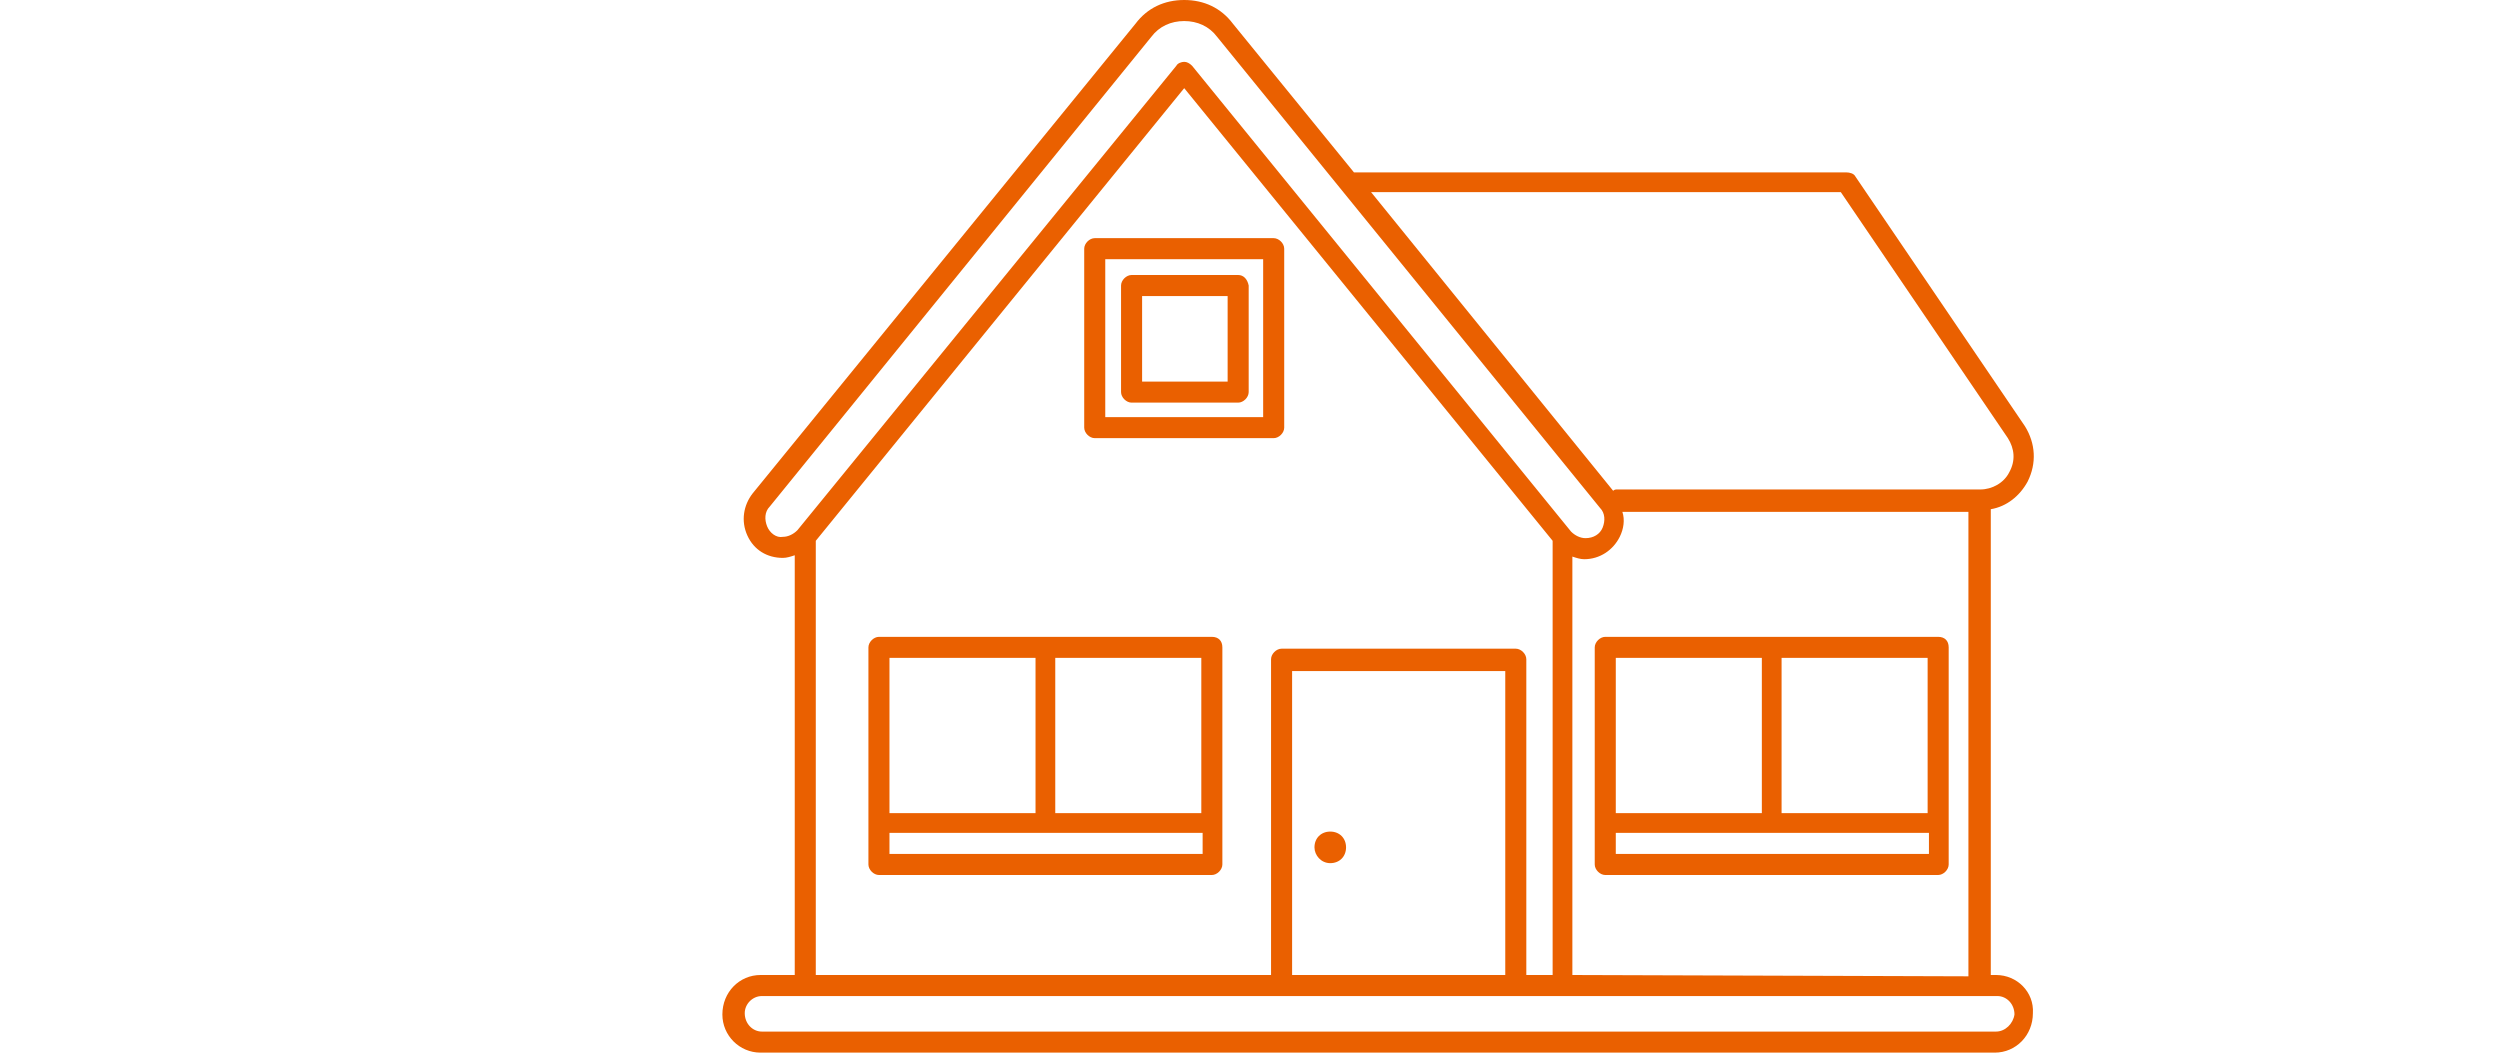 <?xml version="1.0" encoding="utf-8"?>
<!-- Generator: Adobe Illustrator 28.0.0, SVG Export Plug-In . SVG Version: 6.00 Build 0)  -->
<svg version="1.1" id="レイヤー_1" xmlns="http://www.w3.org/2000/svg" xmlns:xlink="http://www.w3.org/1999/xlink" x="0px"
	 y="0px" viewBox="0 0 190 80" style="enable-background:new 0 0 190 80;" xml:space="preserve">
<style type="text/css">
	.st0{fill:#EA6000;}
</style>
<g>
	<path class="st0" d="M84,19.7h12v12H84V19.7z M83.2,33.3h13.6c0.4,0,0.8-0.4,0.8-0.8V18.9c0-0.4-0.4-0.8-0.8-0.8H83.2
		c-0.4,0-0.8,0.4-0.8,0.8v13.6C82.4,32.9,82.8,33.3,83.2,33.3z"/>
	<path class="st0" d="M93.3,29h-6.5v-6.5h6.5V29z M94.1,20.9H86c-0.4,0-0.8,0.4-0.8,0.8v8.1c0,0.4,0.4,0.8,0.8,0.8h8.1
		c0.4,0,0.8-0.4,0.8-0.8v-8.1C94.8,21.2,94.5,20.9,94.1,20.9z"/>
	<path class="st0" d="M151.7,78.4H57.9c-0.7,0-1.3-0.6-1.3-1.4c0-0.7,0.6-1.3,1.3-1.3h39.6h17.8h36.5c0.7,0,1.3,0.6,1.3,1.4
		C153,77.8,152.4,78.4,151.7,78.4z M114.4,74.1H98.2V51h16.2C114.4,51,114.4,74.1,114.4,74.1z M62,41.1L90,6.7l28,34.4v33h-2v-24
		c0-0.4-0.4-0.8-0.8-0.8H97.4c-0.4,0-0.8,0.4-0.8,0.8v24H62V41.1z M58.3,40c-0.2-0.5-0.2-1.1,0.2-1.5l29-35.7C88.1,2,89,1.6,90,1.6
		s1.9,0.4,2.5,1.2l29.1,35.8c0.4,0.4,0.4,1,0.2,1.5c-0.2,0.5-0.7,0.8-1.3,0.8c-0.4,0-0.8-0.2-1.1-0.5L90.6,5
		c-0.2-0.2-0.4-0.3-0.6-0.3S89.5,4.8,89.4,5L60.6,40.3c-0.3,0.3-0.7,0.5-1.1,0.5C59,40.9,58.5,40.5,58.3,40z M139.9,14.6l12.7,18.7
		c0.5,0.8,0.6,1.7,0.1,2.6c-0.4,0.8-1.3,1.3-2.2,1.3h-27.6c-0.1,0-0.2,0-0.3,0.1l-18.4-22.7C104.2,14.6,139.9,14.6,139.9,14.6z
		 M119.5,74.1V42.3c0.3,0.1,0.6,0.2,0.9,0.2c1.2,0,2.2-0.7,2.7-1.7c0.3-0.6,0.4-1.3,0.2-1.9h26.3v35.3L119.5,74.1L119.5,74.1z
		 M151.7,74.1h-0.4V38.7c1.2-0.2,2.2-1,2.8-2.1c0.7-1.4,0.6-2.9-0.2-4.2l-12.9-19c-0.1-0.2-0.4-0.3-0.7-0.3h-37.4L93.7,1.8
		C92.8,0.6,91.5,0,90,0s-2.8,0.6-3.7,1.8L57.2,37.5c-0.7,0.9-0.9,2.1-0.4,3.2c0.5,1.1,1.5,1.7,2.7,1.7c0.3,0,0.6-0.1,0.9-0.2v31.9
		h-2.6c-1.6,0-2.9,1.3-2.9,3c0,1.6,1.3,2.9,2.9,2.9h93.8c1.6,0,2.9-1.3,2.9-3C154.6,75.4,153.3,74.1,151.7,74.1z"/>
	<path class="st0" d="M122.8,64.9v-1.6h23.8v1.6H122.8z M133.9,50v11.8h-11.1V50H133.9z M146.5,61.8h-11.1V50h11.1V61.8L146.5,61.8z
		 M147.3,48.4H122c-0.4,0-0.8,0.4-0.8,0.8v16.5c0,0.4,0.4,0.8,0.8,0.8h25.3c0.4,0,0.8-0.4,0.8-0.8V49.2
		C148.1,48.7,147.8,48.4,147.3,48.4z"/>
	<path class="st0" d="M67.6,64.9v-1.6h23.8v1.6H67.6z M78.7,50v11.8H67.6V50H78.7z M91.3,61.8H80.2V50h11.1
		C91.3,50,91.3,61.8,91.3,61.8z M92.1,48.4H66.8c-0.4,0-0.8,0.4-0.8,0.8v16.5c0,0.4,0.4,0.8,0.8,0.8h25.3c0.4,0,0.8-0.4,0.8-0.8
		V49.2C92.9,48.7,92.6,48.4,92.1,48.4z"/>
	<path class="st0" d="M101.1,65.6c0.7,0,1.2-0.5,1.2-1.2c0-0.7-0.5-1.2-1.2-1.2s-1.2,0.5-1.2,1.2C99.9,65,100.4,65.6,101.1,65.6z"/>
</g>
</svg>
